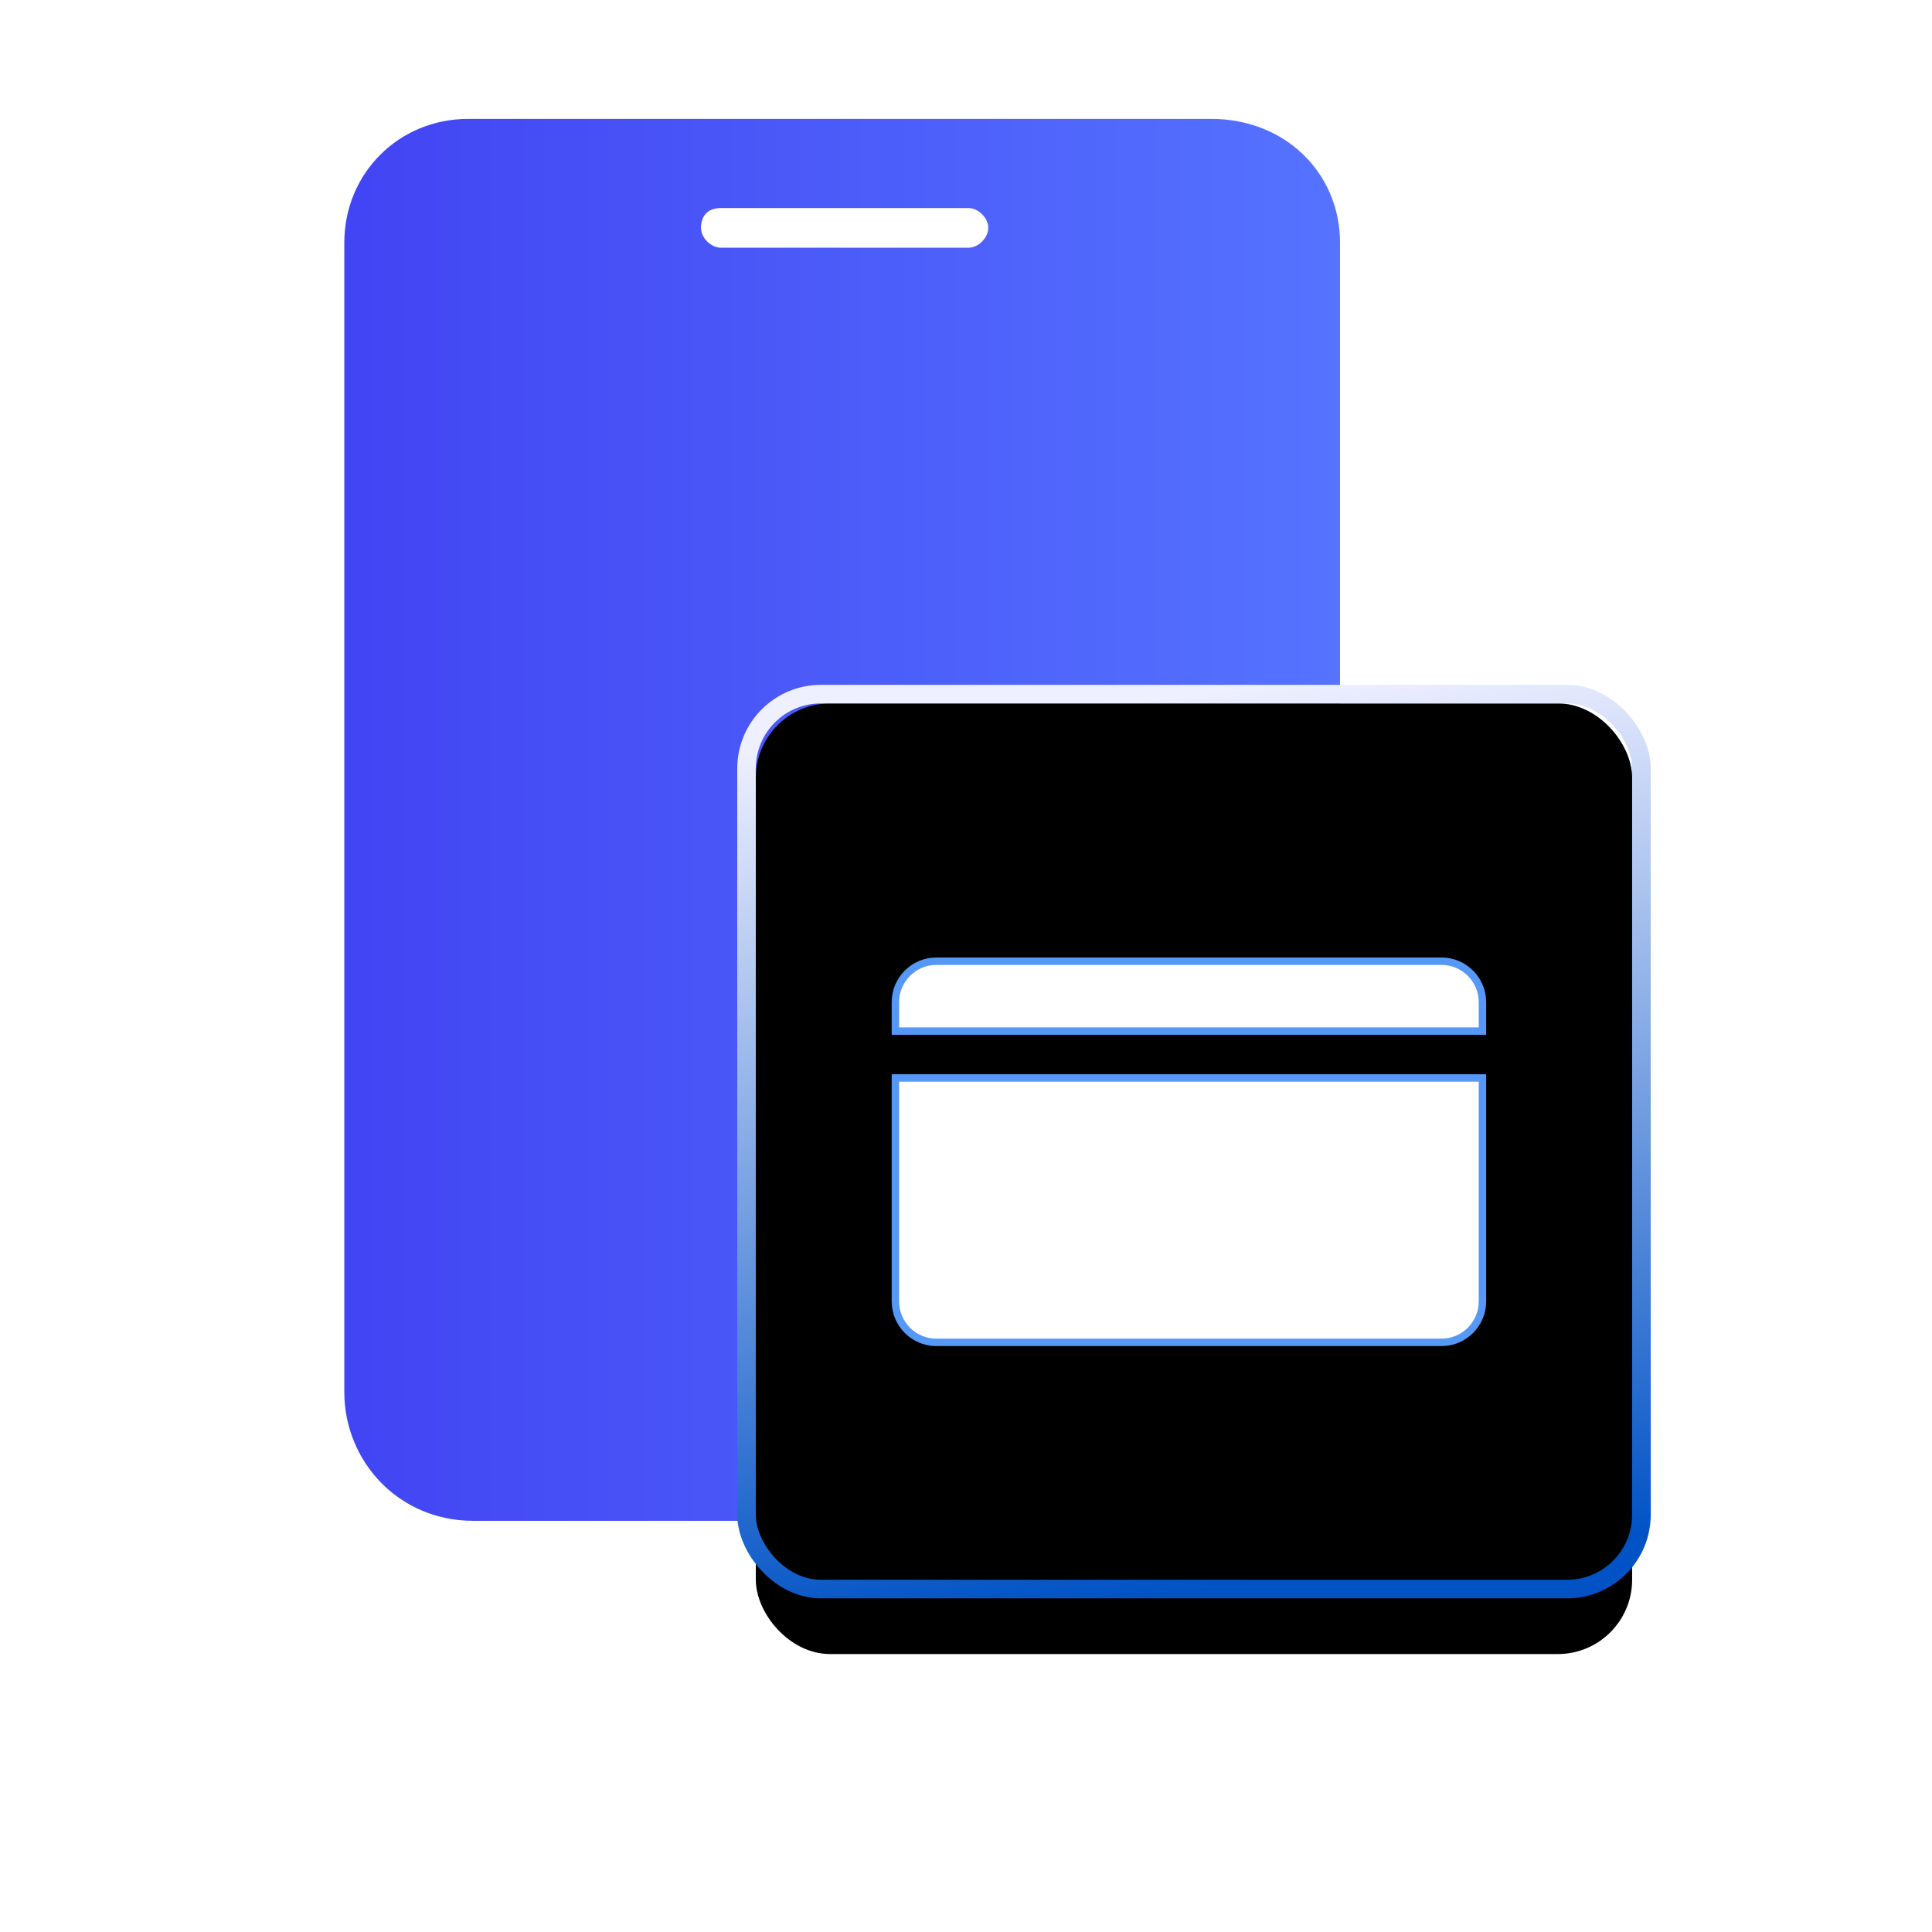<?xml version="1.0" encoding="UTF-8"?>
<svg width="52px" height="52px" viewBox="0 0 52 52" version="1.1" xmlns="http://www.w3.org/2000/svg" xmlns:xlink="http://www.w3.org/1999/xlink">
    <title>商户聚合支付解决方案</title>
    <defs>
        <linearGradient x1="1.831%" y1="50%" x2="100%" y2="50%" id="linearGradient-1">
            <stop stop-color="#4245F3" offset="0%"></stop>
            <stop stop-color="#5573FF" offset="100%"></stop>
        </linearGradient>
        <linearGradient x1="15.502%" y1="5.37%" x2="6.5%" y2="74.031%" id="linearGradient-2">
            <stop stop-color="#0046D2" stop-opacity="0.5" offset="0%"></stop>
            <stop stop-color="#000000" stop-opacity="0.5" offset="100%"></stop>
        </linearGradient>
        <linearGradient x1="56.627%" y1="100%" x2="43.892%" y2="0%" id="linearGradient-3">
            <stop stop-color="#0052C5" offset="0%"></stop>
            <stop stop-color="#EFF0FF" offset="100%"></stop>
        </linearGradient>
        <rect id="path-4" x="17.343" y="18.933" width="23.586" height="23.586" rx="2"></rect>
        <filter x="-57.2%" y="-48.8%" width="214.5%" height="214.5%" filterUnits="objectBoundingBox" id="filter-5">
            <feMorphology radius="0.5" operator="dilate" in="SourceAlpha" result="shadowSpreadOuter1"></feMorphology>
            <feOffset dx="0" dy="2" in="shadowSpreadOuter1" result="shadowOffsetOuter1"></feOffset>
            <feGaussianBlur stdDeviation="4" in="shadowOffsetOuter1" result="shadowBlurOuter1"></feGaussianBlur>
            <feComposite in="shadowBlurOuter1" in2="SourceAlpha" operator="out" result="shadowBlurOuter1"></feComposite>
            <feColorMatrix values="0 0 0 0 0   0 0 0 0 0.172   0 0 0 0 1  0 0 0 0.1 0" type="matrix" in="shadowBlurOuter1"></feColorMatrix>
        </filter>
        <filter x="-39.2%" y="-30.7%" width="178.4%" height="178.4%" filterUnits="objectBoundingBox" id="filter-6">
            <feGaussianBlur stdDeviation="0.5" in="SourceAlpha" result="shadowBlurInner1"></feGaussianBlur>
            <feOffset dx="-0.5" dy="-0.5" in="shadowBlurInner1" result="shadowOffsetInner1"></feOffset>
            <feComposite in="shadowOffsetInner1" in2="SourceAlpha" operator="arithmetic" k2="-1" k3="1" result="shadowInnerInner1"></feComposite>
            <feColorMatrix values="0 0 0 0 1   0 0 0 0 1   0 0 0 0 1  0 0 0 0.5 0" type="matrix" in="shadowInnerInner1" result="shadowMatrixInner1"></feColorMatrix>
            <feGaussianBlur stdDeviation="0.5" in="SourceAlpha" result="shadowBlurInner2"></feGaussianBlur>
            <feOffset dx="0.5" dy="0.5" in="shadowBlurInner2" result="shadowOffsetInner2"></feOffset>
            <feComposite in="shadowOffsetInner2" in2="SourceAlpha" operator="arithmetic" k2="-1" k3="1" result="shadowInnerInner2"></feComposite>
            <feColorMatrix values="0 0 0 0 0   0 0 0 0 0.013   0 0 0 0 0.778  0 0 0 0.135 0" type="matrix" in="shadowInnerInner2" result="shadowMatrixInner2"></feColorMatrix>
            <feMerge>
                <feMergeNode in="shadowMatrixInner1"></feMergeNode>
                <feMergeNode in="shadowMatrixInner2"></feMergeNode>
            </feMerge>
        </filter>
        <path d="M16,3.971 L16,4.852 L0,4.852 L0,3.971 C0,3.311 0.54,2.771 1.2,2.771 L14.8,2.771 C15.46,2.771 16,3.311 16,3.971 Z M0,5.913 L0,12.03 C0,12.69 0.54,13.23 1.2,13.23 L14.8,13.23 C15.46,13.23 16,12.69 16,12.03 L16,5.913 L0,5.913 Z M14.47,11.593 C14.374,11.689 14.242,11.749 14.096,11.749 L11.026,11.749 C10.735,11.749 10.496,11.51 10.496,11.219 C10.496,11.073 10.556,10.94 10.652,10.844 C10.748,10.748 10.88,10.688 11.026,10.688 L14.096,10.688 C14.388,10.688 14.626,10.927 14.626,11.219 C14.626,11.365 14.566,11.497 14.47,11.593 L14.47,11.593 Z" id="path-7"></path>
        <filter x="-43.8%" y="-47.8%" width="187.5%" height="233.9%" filterUnits="objectBoundingBox" id="filter-8">
            <feOffset dx="0" dy="2" in="SourceAlpha" result="shadowOffsetOuter1"></feOffset>
            <feGaussianBlur stdDeviation="2" in="shadowOffsetOuter1" result="shadowBlurOuter1"></feGaussianBlur>
            <feComposite in="shadowBlurOuter1" in2="SourceAlpha" operator="out" result="shadowBlurOuter1"></feComposite>
            <feColorMatrix values="0 0 0 0 0.059   0 0 0 0 0.475   0 0 0 0 1  0 0 0 0.6 0" type="matrix" in="shadowBlurOuter1"></feColorMatrix>
        </filter>
    </defs>
    <g id="解决方案" stroke="none" stroke-width="1" fill="none" fill-rule="evenodd">
        <g id="商户聚合支付解决方案" transform="translate(-528, -851)">
            <g id="编组-5" transform="translate(528, 851)">
                <g id="编组-30" transform="translate(3, 0)">
                    <rect id="矩形" x="0" y="0" width="46" height="46"></rect>
                    <g id="手机_填充" transform="translate(0, 2)">
                        <rect id="矩形" fill="#000000" fill-rule="nonzero" opacity="0" x="0" y="0" width="40" height="40"></rect>
                        <path d="M29.6,1.2 L9.6,1.2 C7.733,1.2 6.267,2.667 6.267,4.533 L6.267,35.467 C6.267,37.333 7.733,38.933 9.733,38.933 L29.6,38.933 C31.467,38.933 33.067,37.467 33.067,35.467 L33.067,4.533 C33.067,2.667 31.6,1.2 29.6,1.2 Z M16.4,3.6 L23.067,3.6 C23.333,3.6 23.6,3.867 23.6,4.133 C23.6,4.4 23.333,4.667 23.067,4.667 L16.4,4.667 C16.133,4.667 15.867,4.4 15.867,4.133 C15.867,3.867 16,3.6 16.4,3.6 Z M19.6,36.267 C18.267,36.267 17.2,35.2 17.2,33.867 C17.2,32.533 18.267,31.467 19.6,31.467 C20.933,31.467 22,32.533 22,33.867 C22,35.2 20.933,36.267 19.6,36.267 L19.6,36.267 Z" id="形状" fill="url(#linearGradient-1)"></path>
                    </g>
                    <g id="矩形">
                        <use fill="black" fill-opacity="1" filter="url(#filter-5)" xlink:href="#path-4"></use>
                        <use fill="url(#linearGradient-2)" fill-rule="evenodd" style="mix-blend-mode: lighten;" xlink:href="#path-4"></use>
                        <use fill="black" fill-opacity="1" filter="url(#filter-6)" xlink:href="#path-4"></use>
                        <rect stroke="url(#linearGradient-3)" stroke-width="0.5" x="17.093" y="18.683" width="24.086" height="24.086" rx="2"></rect>
                    </g>
                    <g id="银行卡" transform="translate(21, 23)">
                        <rect id="矩形" fill="#000000" fill-rule="nonzero" opacity="0" x="0" y="0" width="16" height="16"></rect>
                        <g id="形状">
                            <use fill="black" fill-opacity="1" filter="url(#filter-8)" xlink:href="#path-7"></use>
                            <path stroke="#5698F6" stroke-width="0.2" d="M15.9,6.013 L15.9,12.03 C15.9,12.332 15.776,12.607 15.577,12.807 C15.377,13.006 15.102,13.13 14.8,13.13 L14.8,13.13 L1.2,13.13 C0.897,13.13 0.623,13.006 0.423,12.807 C0.224,12.607 0.1,12.332 0.1,12.03 L0.1,12.03 L0.1,6.013 L15.9,6.013 Z M14.8,2.871 C15.102,2.871 15.377,2.995 15.577,3.194 C15.776,3.394 15.9,3.668 15.9,3.971 L15.9,3.971 L15.9,4.752 L0.1,4.752 L0.1,3.971 C0.1,3.668 0.224,3.394 0.423,3.194 C0.623,2.995 0.897,2.871 1.2,2.871 L1.2,2.871 Z" stroke-linejoin="square" fill="#FFFFFF" fill-rule="evenodd"></path>
                        </g>
                    </g>
                </g>
            </g>
        </g>
    </g>
</svg>